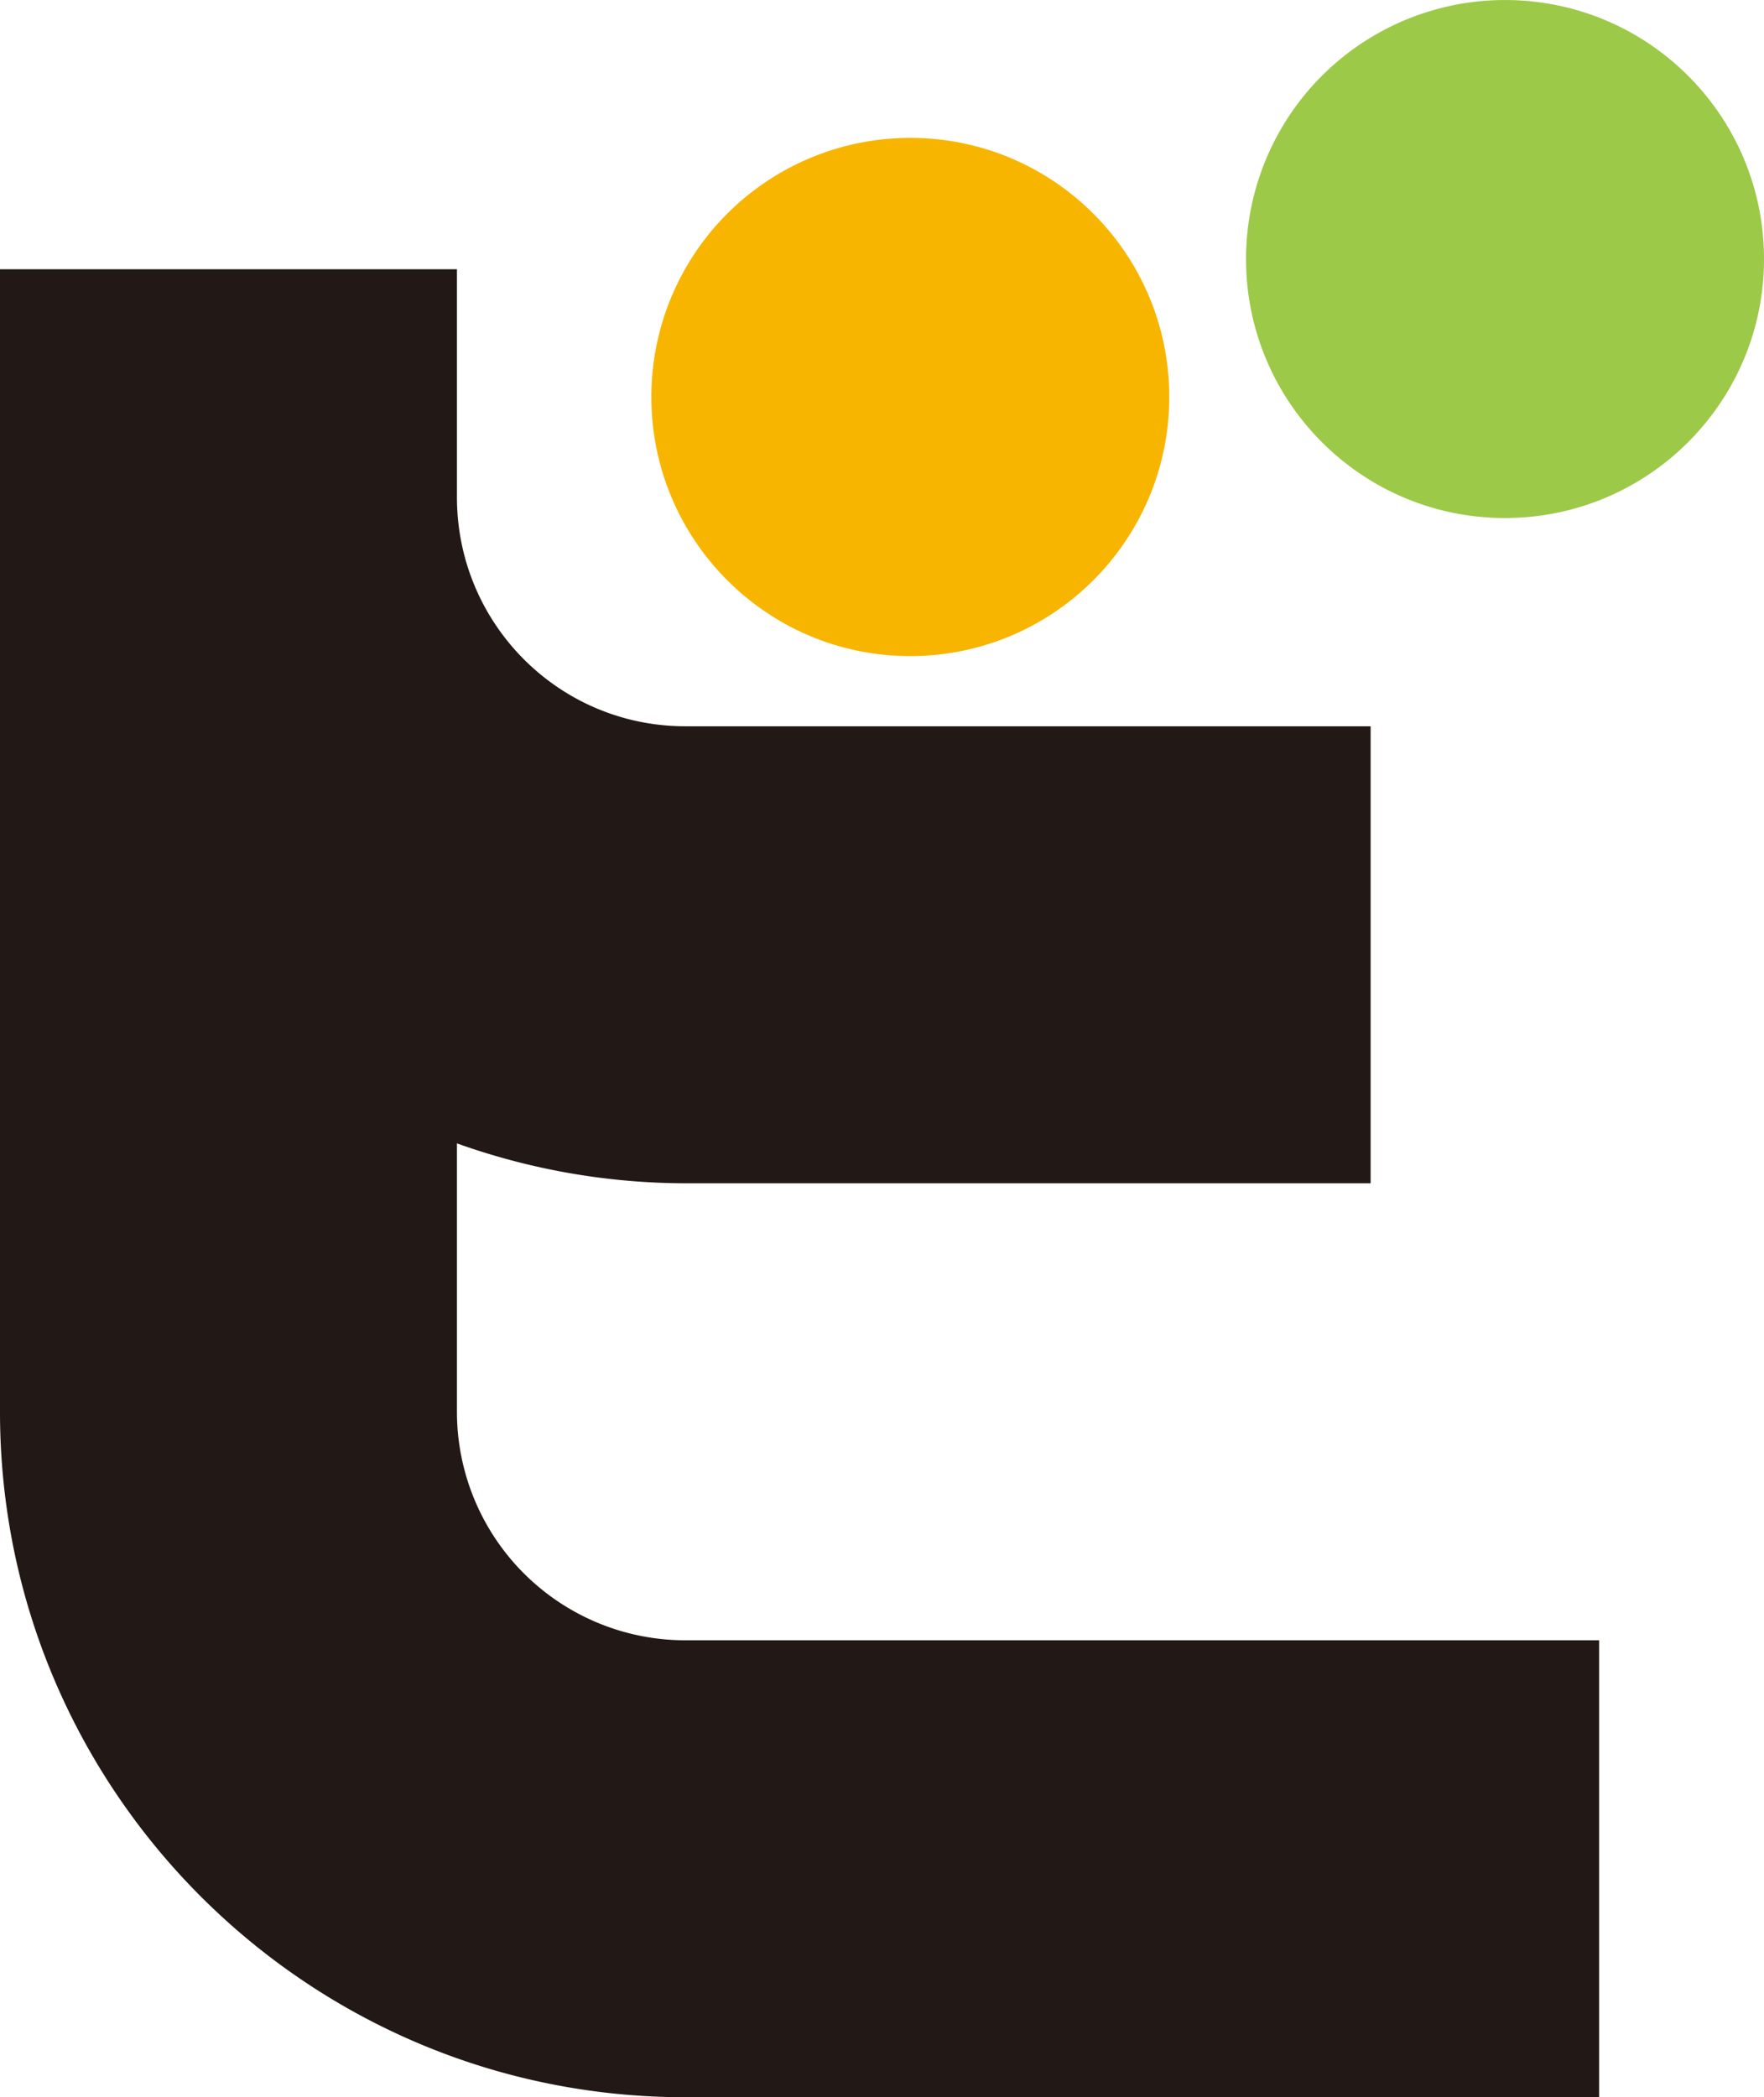 <svg xmlns="http://www.w3.org/2000/svg" width="63.464" height="75.429" viewBox="441 7814.571 63.464 75.429"><g data-name="グループ 2816"><path d="M483.067 7828.847c0 5.146-4.17 9.321-9.32 9.321-5.145 0-9.313-4.175-9.313-9.321a9.313 9.313 0 0 1 9.314-9.317c5.149 0 9.319 4.17 9.319 9.317" fill="#f8b500" fill-rule="evenodd" data-name="パス 3904"/><path d="M504.464 7823.888c0 5.138-4.167 9.314-9.32 9.314-5.148 0-9.315-4.176-9.315-9.314a9.313 9.313 0 0 1 9.316-9.316c5.152 0 9.319 4.17 9.319 9.316" fill="#9cc948" fill-rule="evenodd" data-name="パス 3905"/><path d="M465.657 7873.566a8.218 8.218 0 0 1-8.217-8.217v-9.655a24.528 24.528 0 0 0 8.217 1.435h24.654v-16.437h-24.654c-4.531 0-8.195-3.664-8.217-8.198v-8.239H441v41.094c0 13.61 11.04 24.651 24.657 24.651h32.876v-16.434h-32.876Z" fill="#221815" fill-rule="evenodd" data-name="パス 3906"/></g></svg>